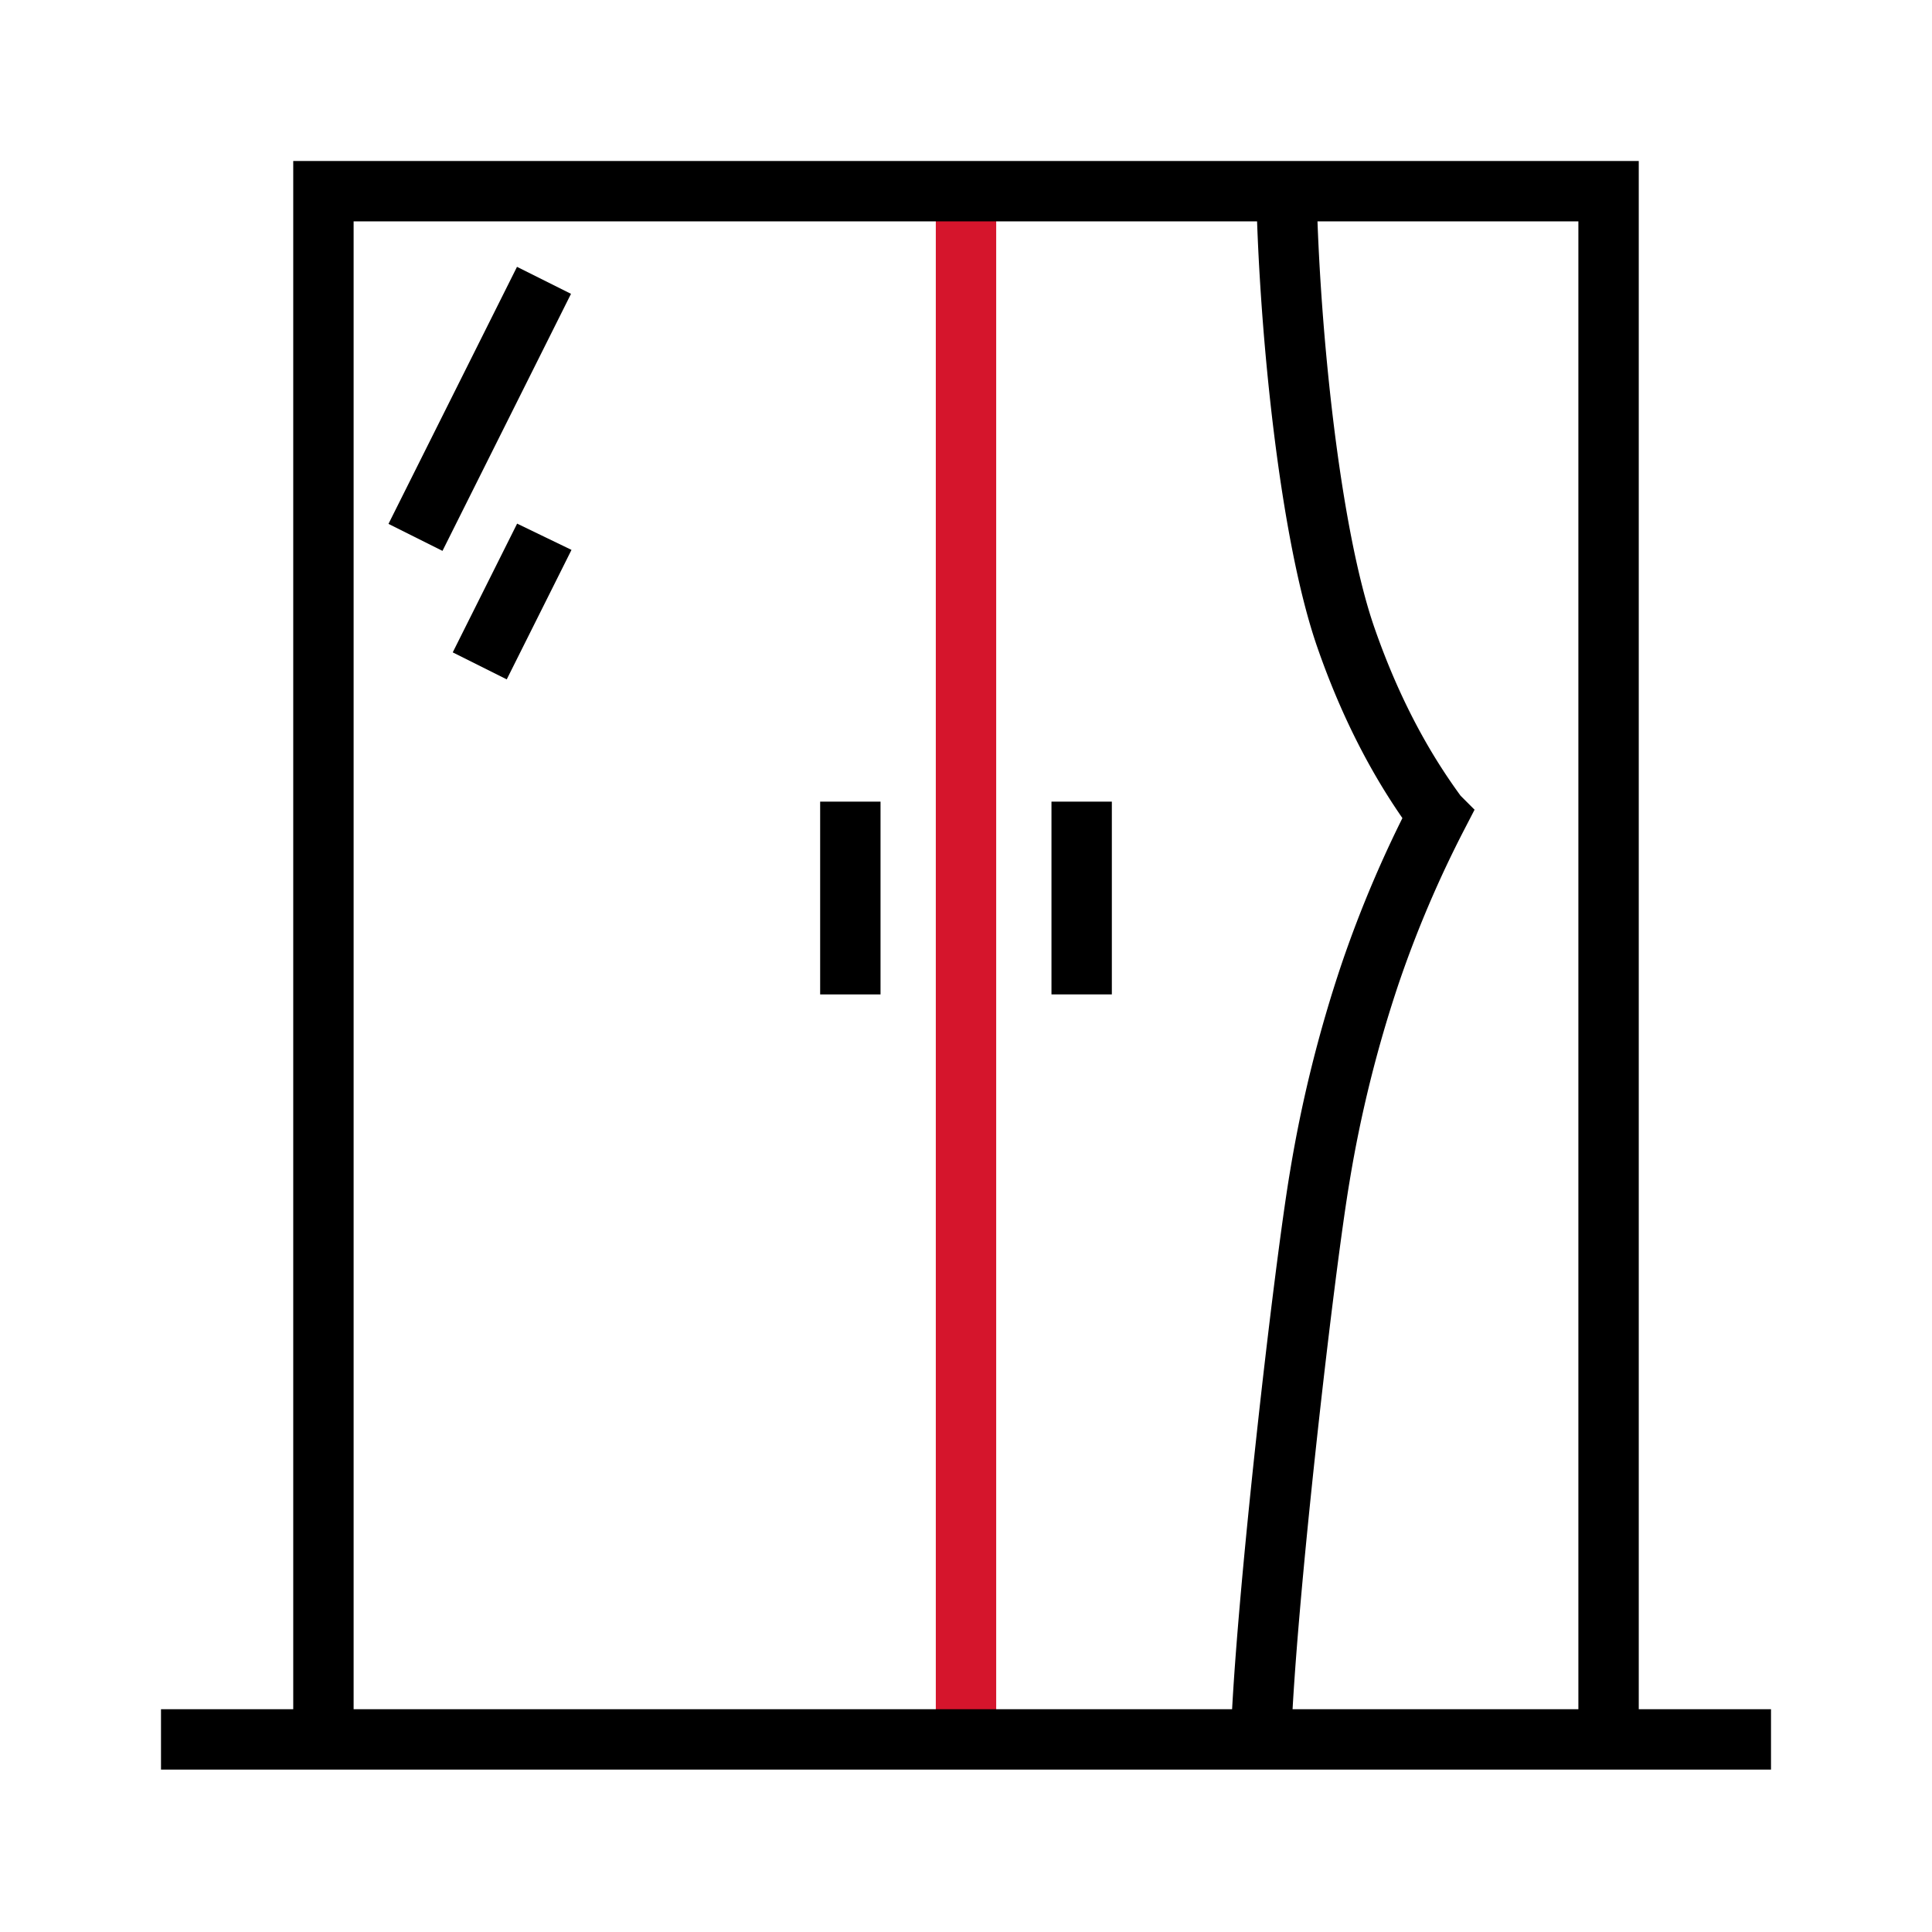 <svg xmlns="http://www.w3.org/2000/svg" xmlns:xlink="http://www.w3.org/1999/xlink" viewBox="0 0 960 960"><defs><style>.cls-1,.cls-5,.cls-6{fill:none;}.cls-2{clip-path:url(#clip-path);}.cls-3{opacity:0;}.cls-4{fill:#fff;}.cls-5{stroke:#d5152c;}.cls-5,.cls-6{stroke-miterlimit:10;stroke-width:30px;}.cls-6{stroke:#000;}</style><clipPath id="clip-path"><rect class="cls-1" width="960" height="960"/></clipPath></defs><g id="图层_2" data-name="图层 2"><g id="图层_1-2" data-name="图层 1"><g class="cls-2"><g class="cls-2"><g class="cls-3"><g class="cls-2"><rect class="cls-4" width="960" height="960"/></g></g></g><line class="cls-5" x1="480" y1="95" x2="480" y2="861.3"/><line class="cls-6" x1="80" y1="864.3" x2="880" y2="864.3"/><g class="cls-2"><path class="cls-6" d="M639.21,95c1.49,70.52,11.8,170.54,29.48,221.57,14.47,41.7,31.7,69.69,45.65,88.62a572.83,572.83,0,0,0-33.51,78.63,644.08,644.08,0,0,0-25,100.6c-7.89,46.46-27.14,214-29.29,280.58"/><line class="cls-6" x1="422.53" y1="398.33" x2="422.53" y2="494.12"/><line class="cls-6" x1="537.47" y1="494.11" x2="537.47" y2="398.33"/><line class="cls-6" x1="270.31" y1="139.3" x2="206.45" y2="267.02"/><path class="cls-6" d="M270.46,266.71l-.15.31-31.93,63.85"/><polyline class="cls-6" points="160.71 861.3 160.71 95 799.29 95 799.29 861.3"/></g></g></g></g></svg>